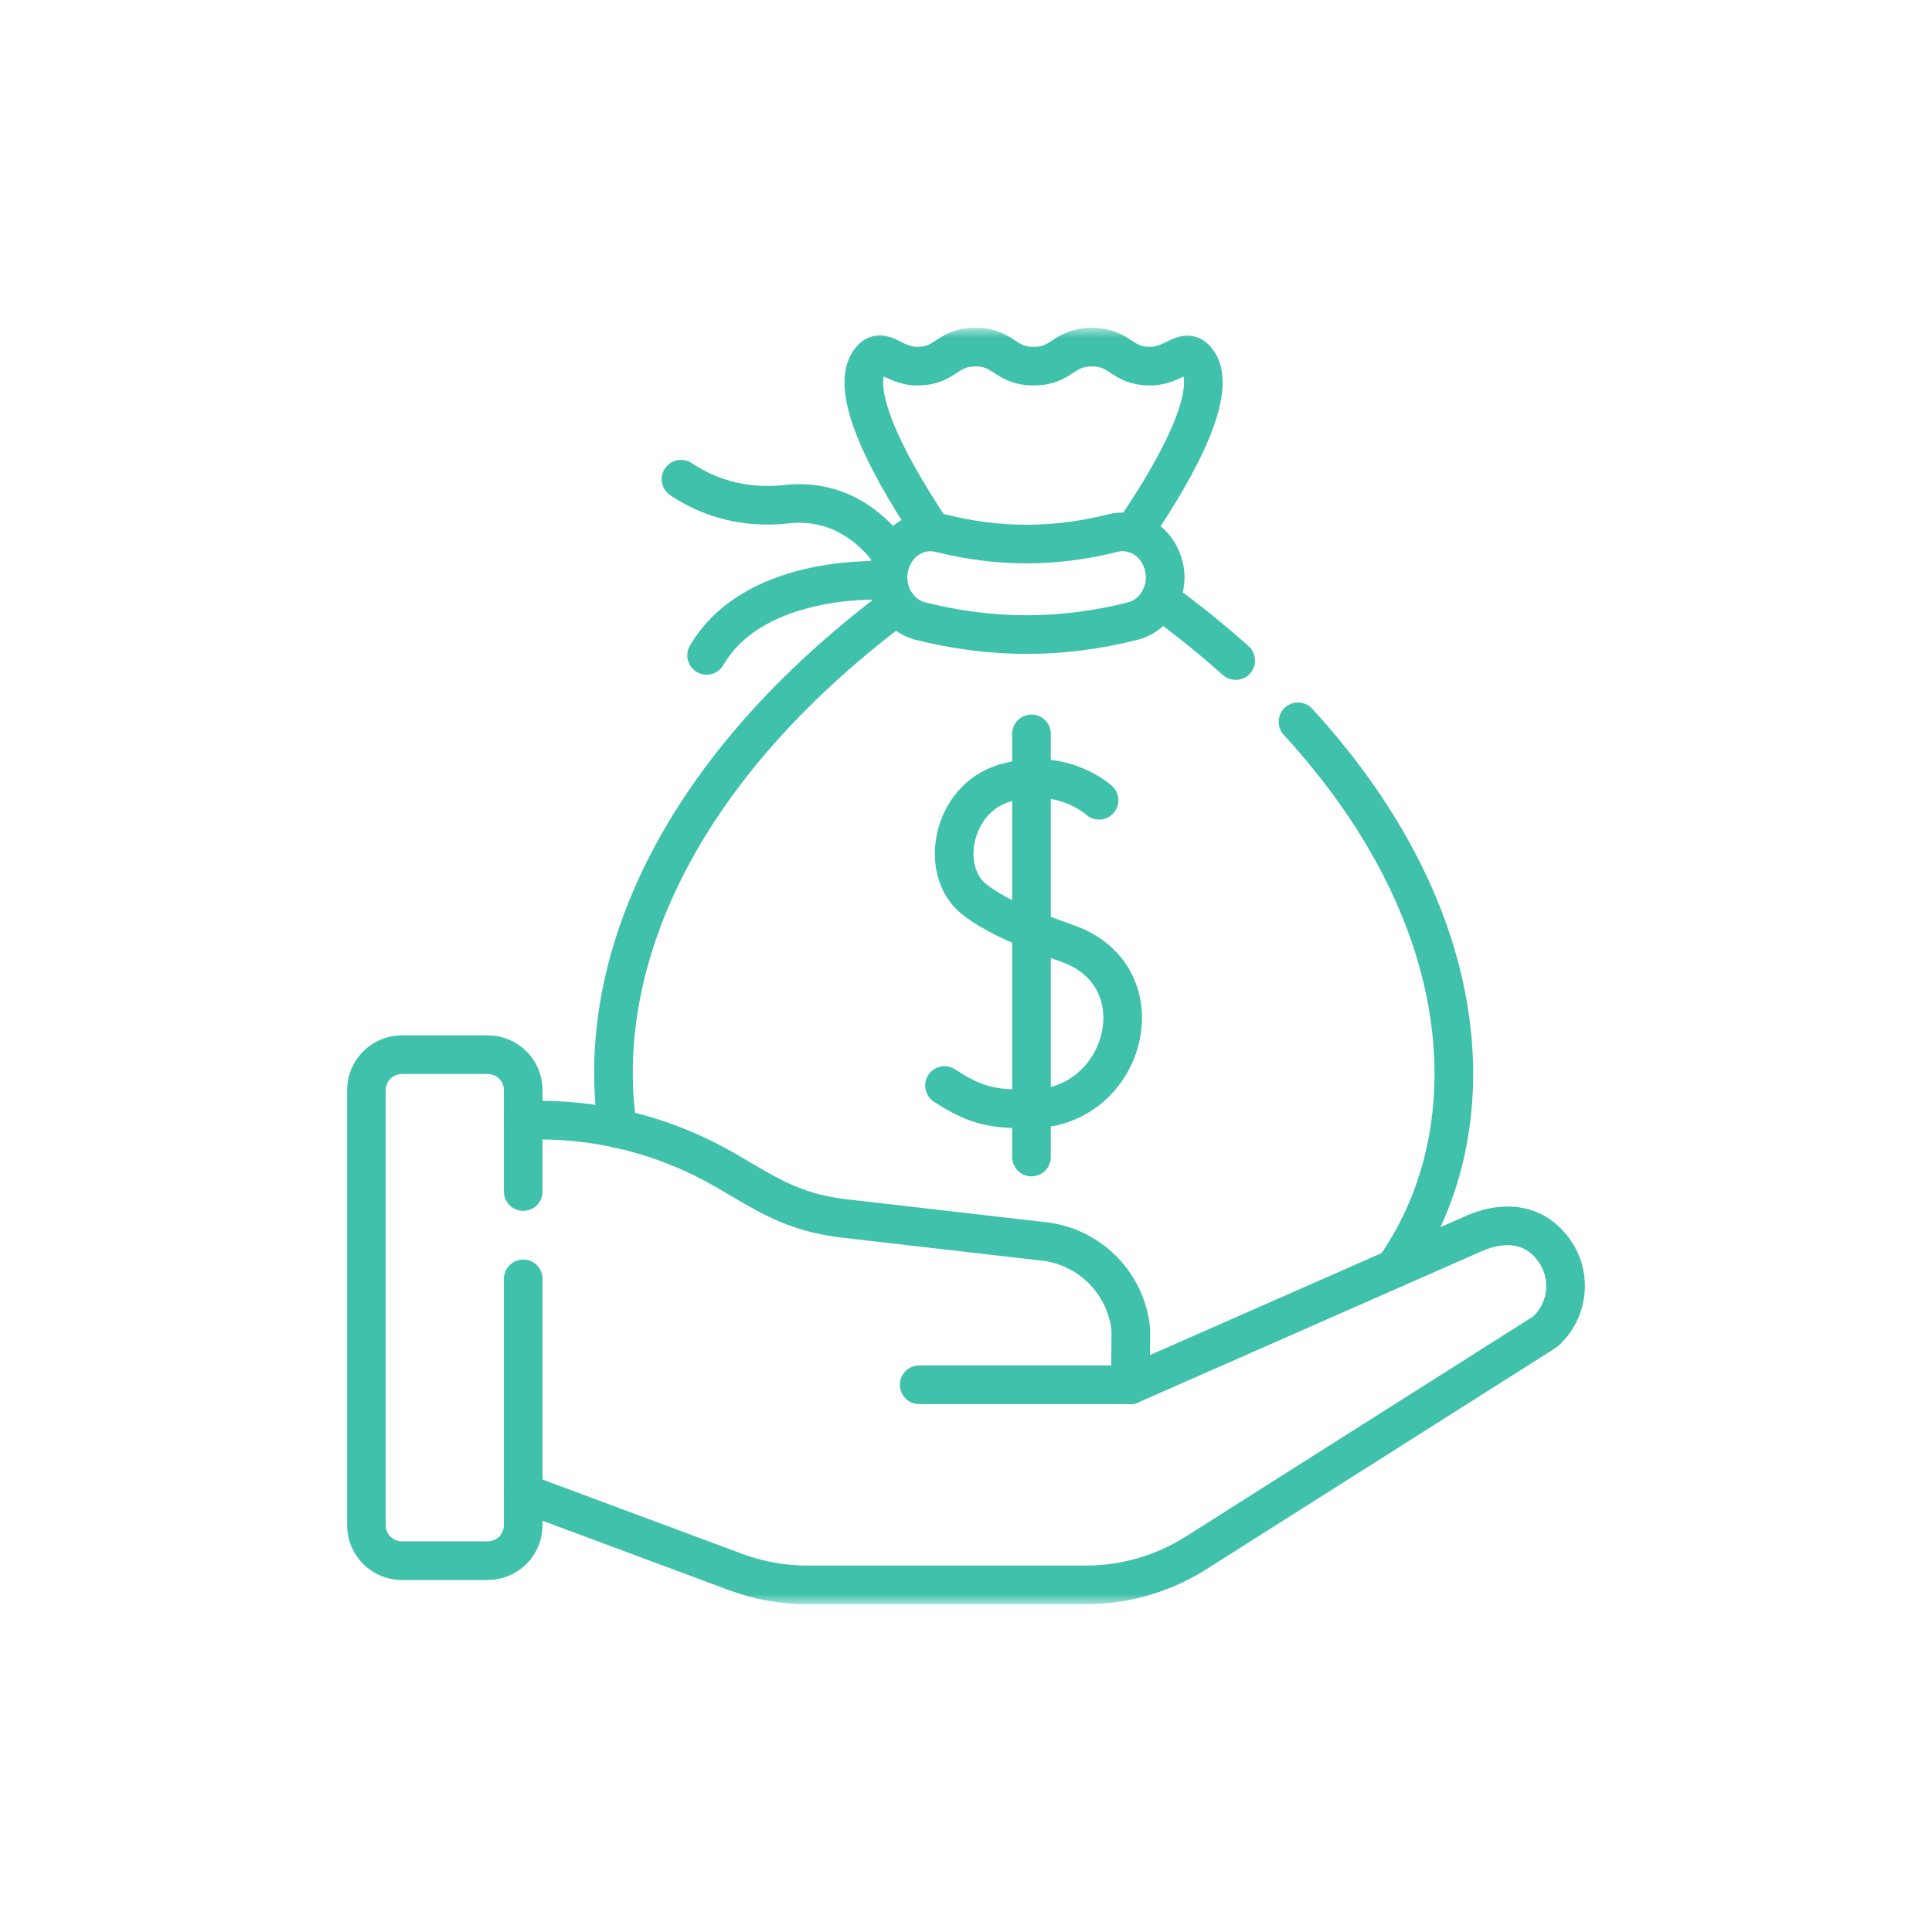 <svg width="100" height="100" viewBox="0 0 100 100" fill="none" xmlns="http://www.w3.org/2000/svg">
<mask id="mask0_1578_332" style="mask-type:luminance" maskUnits="userSpaceOnUse" x="17" y="17" width="66" height="66">
<path d="M82 82V18H18V82H82Z" fill="white" stroke="white" stroke-width="2"/>
</mask>
<g mask="url(#mask0_1578_332)">
<path d="M46.219 28.788C45.381 27.593 43.605 25.774 40.704 26.098C38.246 26.372 36.413 25.584 35.249 24.803" stroke="#40C1AC" stroke-width="2" stroke-miterlimit="10" stroke-linecap="round" stroke-linejoin="round"/>
<path d="M45.967 30.053C45.967 30.053 39.124 29.561 36.573 33.922" stroke="#40C1AC" stroke-width="2" stroke-miterlimit="10" stroke-linecap="round" stroke-linejoin="round"/>
<path d="M58.626 32.149C54.951 33.077 51.32 33.077 47.645 32.149C46.365 31.826 45.64 30.387 46.1 29.079L46.116 29.035C46.502 27.939 47.596 27.324 48.669 27.593C51.679 28.349 54.591 28.349 57.601 27.593C58.674 27.324 59.769 27.939 60.155 29.035L60.171 29.079C60.631 30.387 59.906 31.826 58.626 32.149Z" stroke="#40C1AC" stroke-width="2" stroke-miterlimit="10" stroke-linecap="round" stroke-linejoin="round"/>
<path d="M58.626 27.598C60.361 25.079 63.264 20.358 61.956 18.665C61.336 17.862 60.808 18.952 59.526 18.952C58.02 18.952 58.02 17.967 56.514 17.967C55.008 17.967 55.008 18.952 53.501 18.952C51.995 18.952 51.995 17.967 50.489 17.967C48.983 17.967 48.983 18.952 47.478 18.952C46.194 18.952 45.668 17.848 45.044 18.651C43.745 20.322 46.546 24.993 48.258 27.532" stroke="#40C1AC" stroke-width="2" stroke-miterlimit="10" stroke-linecap="round" stroke-linejoin="round"/>
<path d="M63.96 34.191C62.758 33.12 61.45 32.062 60.03 31.02" stroke="#40C1AC" stroke-width="2" stroke-miterlimit="10" stroke-linecap="round" stroke-linejoin="round"/>
<path d="M46.445 31.341C34.49 40.293 30.754 50.483 31.973 58.414" stroke="#40C1AC" stroke-width="2" stroke-miterlimit="10" stroke-linecap="round" stroke-linejoin="round"/>
<path d="M72.168 65.662C76.936 58.96 76.822 47.873 67.184 37.36" stroke="#40C1AC" stroke-width="2" stroke-miterlimit="10" stroke-linecap="round" stroke-linejoin="round"/>
<mask id="path-9-inside-1_1578_332" fill="white">
<path d="M57.219 65.884L57.219 65.953L57.264 65.933C57.249 65.916 57.234 65.9 57.219 65.884Z"/>
</mask>
<path d="M57.219 65.884L57.219 65.953L57.264 65.933C57.249 65.916 57.234 65.9 57.219 65.884Z" fill="#FFDDCE"/>
<path d="M57.219 65.884L55.219 65.869L55.257 60.8L58.691 64.529L57.219 65.884ZM57.219 65.953L58.023 67.784L55.196 69.025L55.219 65.938L57.219 65.953ZM57.264 65.933L58.752 64.596L60.599 66.652L58.068 67.764L57.264 65.933ZM59.219 65.899L59.219 65.968L55.219 65.938L55.219 65.869L59.219 65.899ZM56.414 64.121L56.46 64.101L58.068 67.764L58.023 67.784L56.414 64.121ZM55.776 67.269C55.781 67.274 55.783 67.276 55.777 67.27C55.776 67.269 55.775 67.268 55.773 67.266C55.771 67.264 55.769 67.261 55.766 67.259C55.762 67.254 55.755 67.246 55.748 67.239L58.691 64.529C58.693 64.532 58.693 64.532 58.706 64.546C58.715 64.556 58.733 64.575 58.752 64.596L55.776 67.269Z" fill="#40C1AC" mask="url(#path-9-inside-1_1578_332)"/>
<path d="M47.578 71.676H58.511" stroke="#40C1AC" stroke-width="2" stroke-miterlimit="10" stroke-linecap="round" stroke-linejoin="round"/>
<path d="M27.082 77.276L38.067 81.364C39.255 81.807 40.514 82.033 41.782 82.033H56.207C58.225 82.033 60.202 81.46 61.907 80.379L79.968 68.935C81.16 67.877 81.381 66.099 80.484 64.781C79.503 63.34 77.881 63.089 76.095 63.933L58.511 71.676L58.532 68.823C58.299 66.481 56.496 64.602 54.166 64.272L43.458 63.039C40.988 62.69 39.754 61.862 37.6 60.602C34.66 58.883 31.316 57.976 27.91 57.976H27.082" stroke="#40C1AC" stroke-width="2" stroke-miterlimit="10" stroke-linecap="round" stroke-linejoin="round"/>
<path d="M27.082 66.193V78.942C27.082 79.958 26.259 80.781 25.243 80.781H20.805C19.79 80.781 18.966 79.958 18.966 78.942V56.427C18.966 55.411 19.79 54.589 20.805 54.589H25.243C26.259 54.589 27.082 55.411 27.082 56.427V61.673" stroke="#40C1AC" stroke-width="2" stroke-miterlimit="10" stroke-linecap="round" stroke-linejoin="round"/>
<path d="M56.887 41.422C56.887 41.422 54.958 39.643 51.985 40.538C49.255 41.361 48.577 45.096 50.432 46.552C51.497 47.387 53.1 48.074 55.261 48.838C60.096 50.547 58.308 57.365 53.39 57.398C51.471 57.411 50.573 57.289 48.887 56.186" stroke="#40C1AC" stroke-width="2" stroke-miterlimit="10" stroke-linecap="round" stroke-linejoin="round"/>
<path d="M53.39 37.985V59.887" stroke="#40C1AC" stroke-width="2" stroke-miterlimit="10" stroke-linecap="round" stroke-linejoin="round"/>
</g>
</svg>
